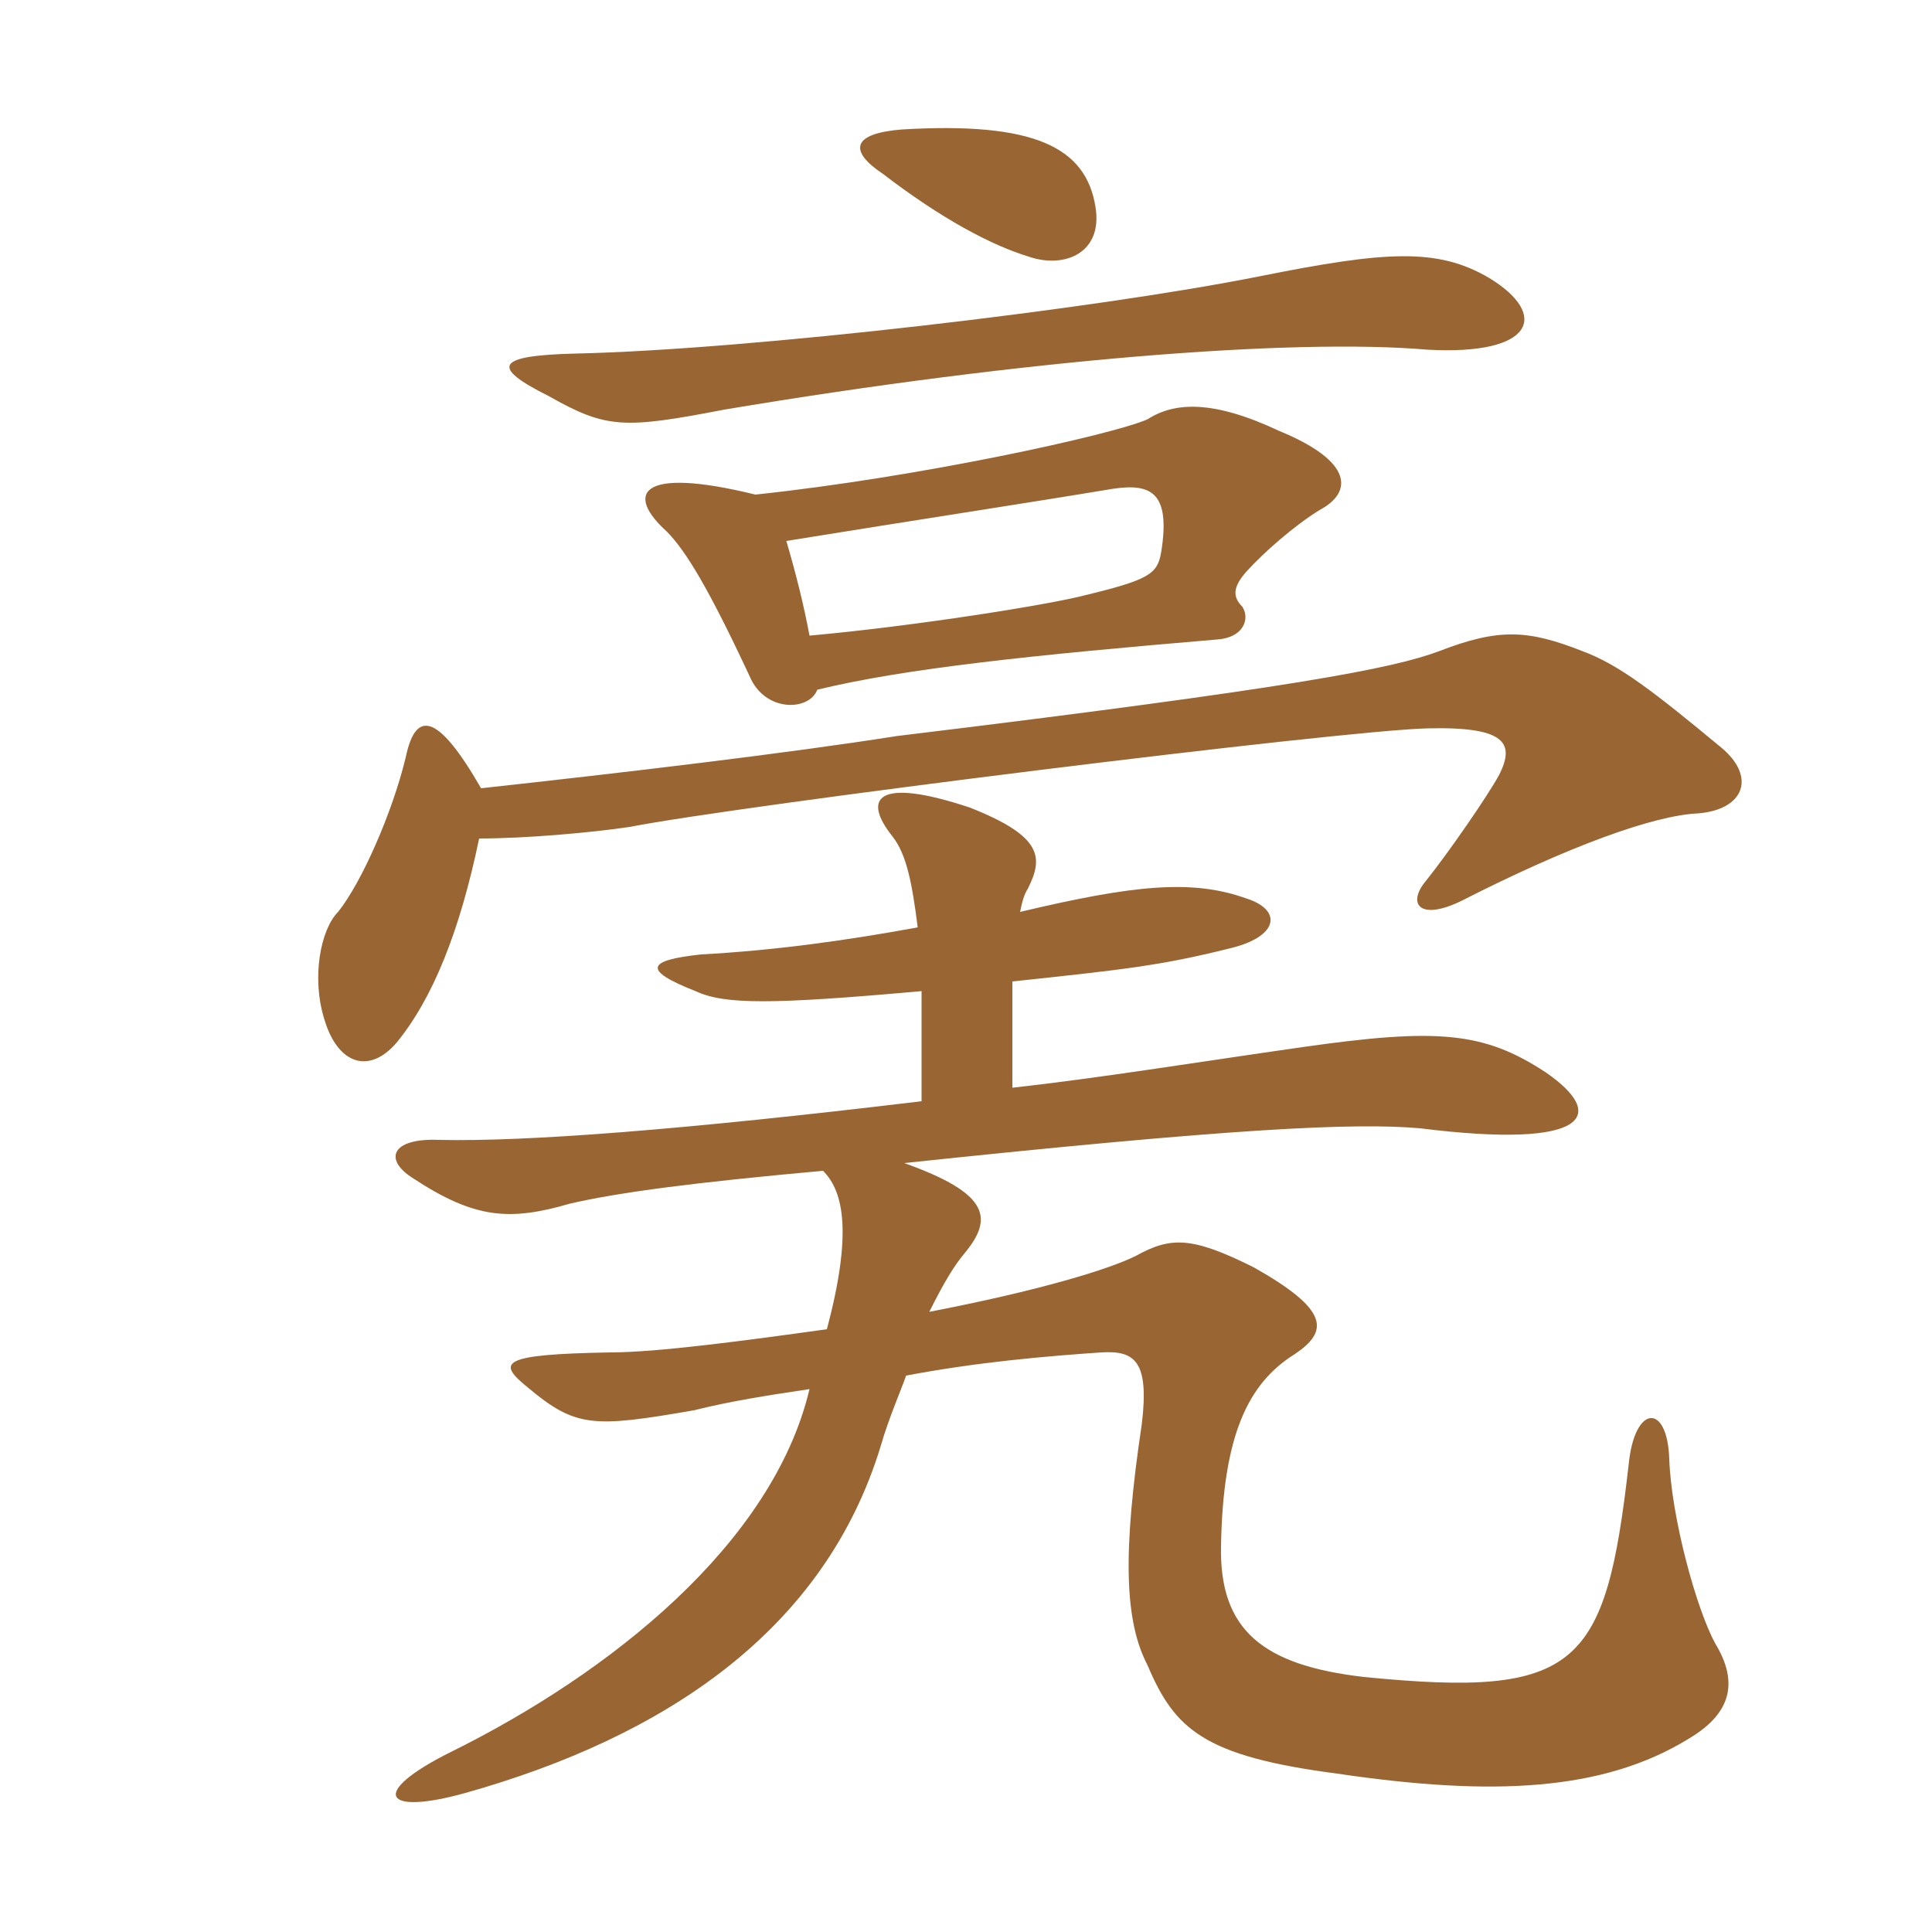 <svg xmlns="http://www.w3.org/2000/svg" xmlns:xlink="http://www.w3.org/1999/xlink" width="150" height="150"><path fill="#996633" padding="10" d="M71.55 76.95L71.55 85.50C52.80 87.75 40.80 88.65 34.05 88.50C30.45 88.35 29.70 90 32.10 91.50C36.90 94.65 39.60 94.80 44.25 93.45C48.15 92.55 54 91.80 63.90 90.90C65.55 92.55 66.15 95.85 64.20 103.20C57.75 104.10 51 105 47.40 105C38.85 105.15 38.55 105.75 40.95 107.70C44.70 110.85 46.05 110.85 53.85 109.50C56.85 108.75 59.85 108.30 62.85 107.85C60 119.85 47.40 129.90 34.95 136.05C28.65 139.20 29.70 141 36.15 139.20C51.60 134.85 64.05 126.60 68.40 112.20C69 110.10 70.05 107.70 70.35 106.80C75.90 105.75 81.15 105.30 85.50 105C88.05 104.85 89.25 105.60 88.65 110.55C87.15 120.60 87.30 125.85 89.10 129.30C91.20 134.25 93.45 136.35 103.80 137.70C115.95 139.50 124.50 139.05 131.10 135C134.40 133.05 135 130.65 133.20 127.65C131.70 124.95 129.75 117.75 129.60 113.25C129.45 108.90 126.90 109.05 126.45 113.70C124.65 129.45 122.55 131.85 105.90 130.20C98.10 129.30 94.65 126.60 94.80 120C94.95 111.45 96.90 107.40 100.50 105.15C103.20 103.35 103.20 101.70 97.35 98.40C92.55 96 90.90 96 88.20 97.50C86.10 98.55 80.70 100.20 72.15 101.85C73.35 99.45 74.10 98.25 74.85 97.35C77.10 94.65 76.95 92.70 70.20 90.30C95.70 87.60 105.15 87.15 110.25 87.60C123.45 89.25 124.80 86.55 120 83.25C115.20 80.10 111.60 79.80 101.10 81.30C92.70 82.50 85.35 83.70 78.60 84.45L78.60 76.20C87 75.30 90 75 95.40 73.65C99.30 72.75 99.60 70.65 96.75 69.75C92.55 68.25 88.05 68.70 79.20 70.80C79.35 70.05 79.50 69.45 79.80 69C81 66.60 81 64.95 75.30 62.70C68.10 60.30 66.90 61.95 69.30 64.95C70.35 66.30 70.80 68.40 71.25 72C65.55 73.05 60 73.80 54.45 74.10C50.25 74.55 49.80 75.30 54 76.95C56.25 78 59.85 78 71.55 76.95ZM37.35 61.20C33.90 55.20 32.25 55.20 31.50 58.80C30.45 63.15 28.05 68.55 26.25 70.80C24.90 72.15 24.15 75.90 25.20 79.20C26.25 82.65 28.65 83.40 30.75 81C33.60 77.55 35.70 72.30 37.20 65.10C40.80 65.10 45.90 64.65 48.90 64.20C57.30 62.55 104.10 56.70 110.85 56.55C117 56.40 117.60 57.75 116.40 60.15C115.50 61.80 112.50 66.15 110.70 68.40C109.20 70.20 110.25 71.55 113.55 69.90C121.80 65.70 128.40 63.30 131.85 63.15C135.45 62.85 136.35 60.30 133.65 58.05C128.40 53.70 125.70 51.60 122.85 50.55C118.65 48.90 116.40 48.75 111.75 50.55C108.15 51.90 100.50 53.40 69.60 57.15C61.05 58.50 48.30 60 37.35 61.20ZM62.85 49.35C62.40 46.95 61.80 44.55 61.05 42C71.25 40.35 80.10 39 86.40 37.95C89.40 37.50 90.90 38.25 90.15 42.90C89.85 44.55 89.25 45 84.30 46.20C81.45 46.95 71.10 48.60 62.85 49.35ZM58.65 38.40C49.50 36.15 48.60 38.40 51.75 41.25C53.25 42.75 55.05 45.75 58.20 52.50C59.40 55.35 62.85 55.20 63.45 53.55C70.20 51.90 80.25 50.85 94.50 49.65C96.60 49.50 97.05 48 96.45 47.10C95.70 46.35 95.70 45.60 96.75 44.40C98.10 42.90 100.50 40.80 102.45 39.60C105 38.25 105.15 35.85 99.30 33.45C94.20 31.05 91.20 31.20 89.10 32.55C86.40 33.75 71.40 37.05 58.65 38.40ZM115.65 21.60C111.60 19.20 107.55 19.50 97.80 21.45C85.05 24 58.20 27.15 44.70 27.45C38.40 27.60 38.10 28.50 42.60 30.75C47.10 33.30 48.45 33.30 56.25 31.80C79.50 27.90 100.35 26.25 110.85 27.15C119.10 27.60 120.30 24.45 115.65 21.60ZM85.05 16.05C84.30 11.40 80.25 9.45 70.05 10.05C66.15 10.35 65.85 11.70 68.55 13.50C73.05 16.95 76.95 19.05 79.95 19.95C82.65 20.85 85.65 19.65 85.05 16.05Z"/></svg>